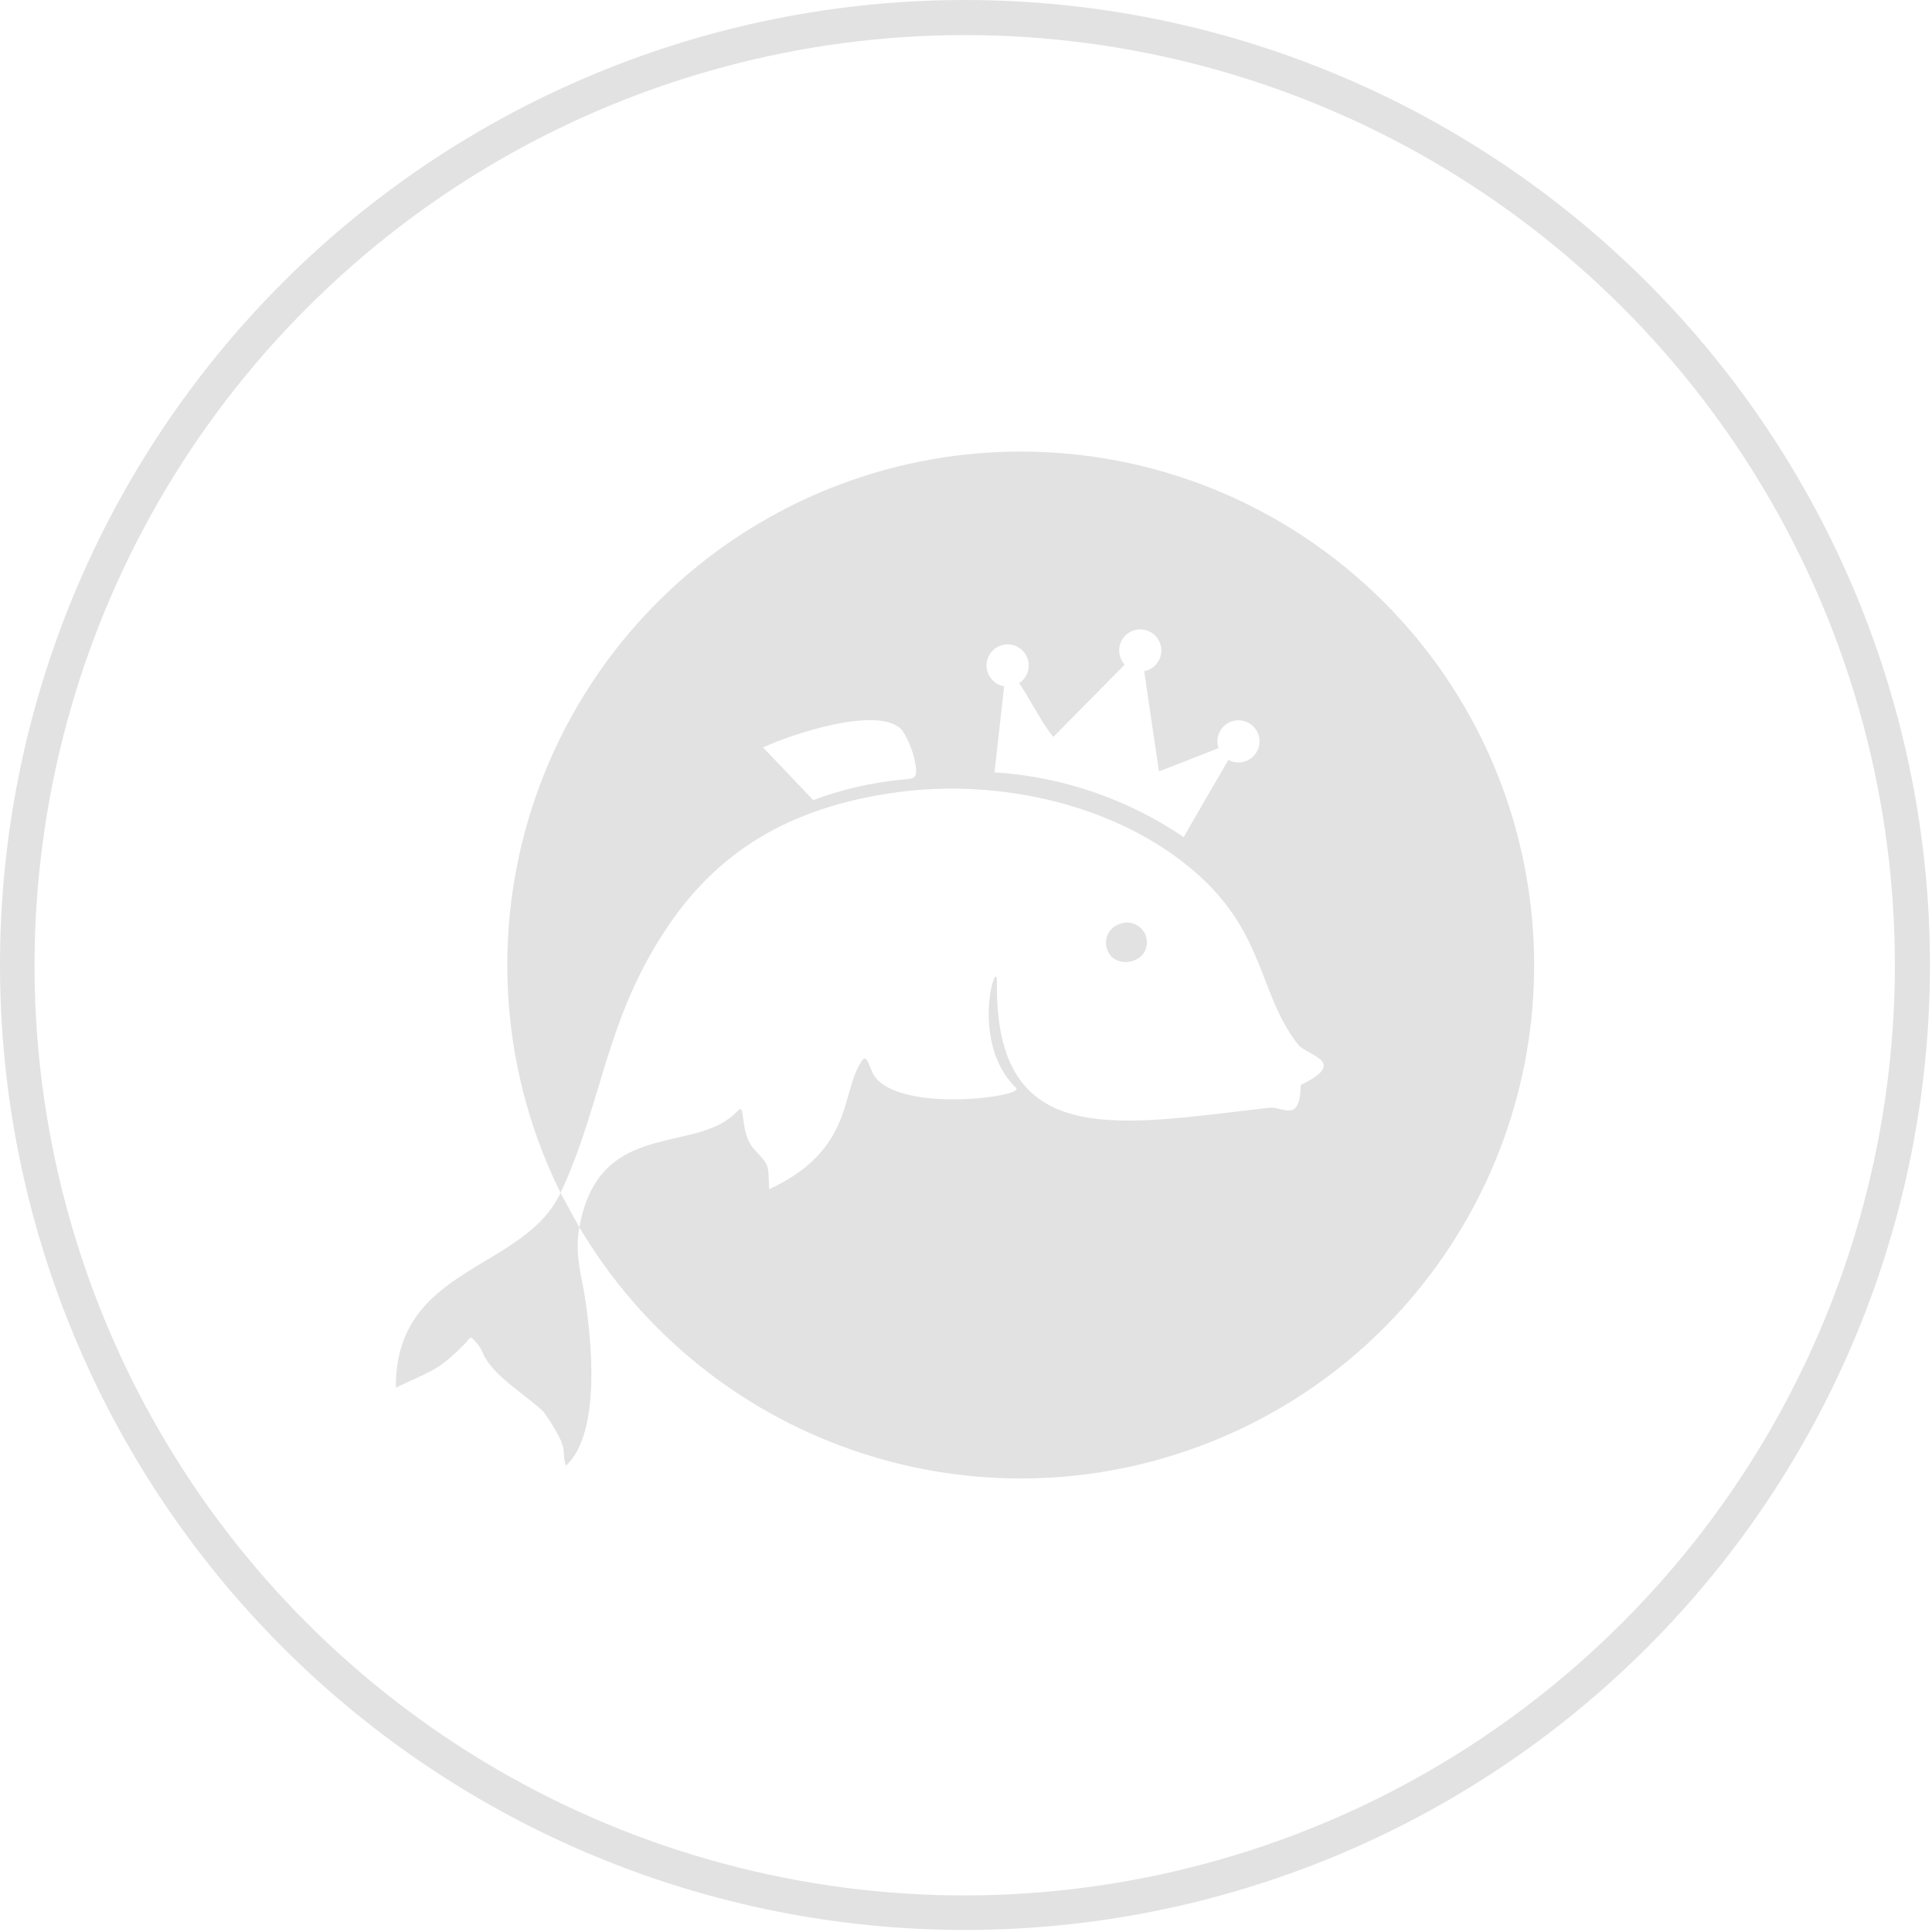 <?xml version="1.0" encoding="UTF-8"?>
<svg width="234px" height="234px" viewBox="0 0 234 234" version="1.1" xmlns="http://www.w3.org/2000/svg" xmlns:xlink="http://www.w3.org/1999/xlink">
    <!-- Generator: Sketch 3.7.2 (28276) - http://www.bohemiancoding.com/sketch -->
    <title>company_tab_2</title>
    <desc>Created with Sketch.</desc>
    <defs></defs>
    <g id="Page-1" stroke="none" stroke-width="1" fill="none" fill-rule="evenodd">
        <g id="company_tab_2">
            <path d="M199.519,34.232 C177.601,12.314 147.873,1.0100468e-05 116.876,1.0100468e-05 C85.879,1.0100468e-05 56.151,12.314 34.232,34.232 C12.314,56.151 -1.41661728e-05,85.878 -1.41661728e-05,116.876 C-1.41661728e-05,147.873 12.314,177.601 34.232,199.519 C56.151,221.438 85.879,233.752 116.876,233.752 C147.873,233.752 177.601,221.438 199.519,199.519 C221.438,177.601 233.752,147.873 233.752,116.876 C233.752,85.878 221.438,56.151 199.519,34.232 L199.519,34.232 Z M196.513,196.513 C168.069,225.004 126.581,236.146 87.691,225.737 C48.8,215.328 18.424,184.951 8.015,146.061 C-2.394,107.171 8.748,65.682 37.239,37.239 C65.69,8.787 107.16,-2.324 146.025,8.09 C184.891,18.504 215.248,48.861 225.662,87.727 C236.076,126.592 224.965,168.061 196.513,196.513 L196.513,196.513 Z" id="Shape" fill="#E2E2E2"></path>
            <polygon id="Shape" fill="#000000" points="70.172 148.655 70.174 148.659 70.171 148.654"></polygon>
            <path d="M123.627,54.693 C102.119,54.699 82.141,65.815 70.798,84.088 C59.454,102.362 58.356,125.198 67.894,144.475 C73.007,133.579 73.266,123.354 81.02,112.014 C86.75,103.635 95.049,97.737 108.911,95.924 C121.108,94.33 135.296,97.396 144.798,105.661 C153.286,113.046 152.446,120.504 157.255,126.555 C158.279,127.844 163.452,128.558 157.549,131.405 C157.44,136.156 155.436,133.974 153.709,134.17 C135.508,136.23 120.464,139.576 120.749,118.938 C120.796,115.525 117.328,126.21 123.062,131.772 C124.206,132.881 107.815,135.004 105.606,129.769 C104.894,128.084 104.834,127.389 103.774,129.604 C102.039,133.23 102.665,139.664 93.163,144.029 C93.012,140.915 93.272,141.319 91.386,139.235 C90.436,138.185 90.214,137.054 89.984,135.282 C89.769,133.632 89.71,134.408 88.361,135.434 C83.087,139.442 72.403,136.07 70.174,148.659 L70.174,148.659 C85.546,174.512 117.217,185.657 145.391,175.129 C173.565,164.601 190.167,135.418 184.818,105.82 C179.469,76.222 153.704,54.695 123.627,54.693 L123.627,54.693 Z M108.992,94.455 C105.402,94.818 101.873,95.643 98.494,96.908 C96.535,94.84 94.372,92.566 92.416,90.532 C95.745,88.961 106.712,85.271 109.318,88.514 C110.102,89.759 110.636,91.145 110.889,92.594 C111.183,94.492 110.605,94.28 108.992,94.455 L108.992,94.455 Z M150,92.349 C149.575,92.349 149.155,92.243 148.781,92.039 C148.128,93.162 143.997,100.242 143.373,101.396 C136.573,96.776 128.658,94.064 120.453,93.543 L121.621,83.12 C120.41,82.918 119.515,81.883 119.489,80.656 C119.463,79.429 120.314,78.357 121.515,78.103 C122.716,77.85 123.927,78.488 124.399,79.621 C124.87,80.754 124.469,82.062 123.443,82.736 C124.418,84.122 126.516,88.132 127.59,89.246 L136.216,80.502 C135.435,79.643 135.333,78.364 135.968,77.392 C136.603,76.419 137.814,75.997 138.915,76.366 C140.017,76.734 140.731,77.799 140.653,78.958 C140.575,80.117 139.724,81.077 138.583,81.294 L140.37,93.431 C142.634,92.564 144.882,91.675 147.137,90.784 C147.276,90.704 147.43,90.654 147.589,90.635 C147.224,89.586 147.579,88.421 148.467,87.754 C149.355,87.087 150.573,87.071 151.479,87.714 C152.385,88.358 152.77,89.513 152.433,90.571 C152.095,91.63 151.111,92.348 150,92.349 L150,92.349 Z" id="Shape" fill="#E2E2E2"></path>
            <path d="M69.957,148.291 L69.922,148.231 L69.913,148.216 L69.91,148.211 L69.904,148.201 L69.895,148.186 L69.887,148.172 L69.878,148.157 L69.872,148.147 L69.869,148.142 L69.861,148.127 L69.852,148.112 L69.843,148.098 L69.835,148.083 L69.835,148.082 L69.826,148.068 L69.817,148.052 L69.808,148.037 L69.799,148.022 L69.797,148.018 L69.791,148.008 L69.782,147.993 L69.774,147.978 L69.765,147.963 L69.76,147.954 L69.757,147.948 L69.748,147.933 L69.739,147.918 L69.731,147.903 L69.723,147.889 L69.722,147.888 L69.713,147.873 L69.705,147.858 L69.696,147.843 L69.687,147.828 L69.686,147.825 L69.679,147.813 L69.67,147.798 L69.661,147.783 L69.653,147.768 L69.649,147.761 L69.644,147.753 L69.636,147.738 L69.627,147.723 L69.619,147.708 L69.612,147.696 L70.171,148.654 L68.028,144.742 L68.071,144.829 L68.072,144.831 L68.082,144.85 L68.092,144.869 L68.095,144.875 L68.072,144.829 L68.063,144.812 L68.061,144.809 L68.053,144.792 L68.043,144.773 L68.033,144.754 L68.028,144.742 L68.024,144.735 L68.014,144.715 L67.927,144.542 L67.894,144.475 C63.423,154.004 47.864,153.271 47.943,168.062 C52.461,165.955 53.197,165.895 56.27,162.782 C56.988,162.053 56.865,161.698 57.552,162.453 C57.951,162.865 58.269,163.349 58.488,163.88 C59.591,166.596 63.804,169.007 65.855,171.01 L66.507,171.971 C69.045,175.918 67.902,175.505 68.543,177.529 C72.92,173.49 71.596,161.828 70.795,156.825 C70.426,154.515 69.737,152.338 70.043,149.576 C70.077,149.265 70.121,148.959 70.174,148.659 L70.172,148.655 C70.1,148.534 70.028,148.413 69.957,148.291 L69.957,148.291 Z M68.555,145.769 L68.535,145.731 L68.525,145.712 L68.515,145.693 L68.505,145.674 L68.504,145.671 L68.495,145.655 L68.485,145.636 L68.475,145.617 L68.469,145.605 L68.465,145.598 L68.455,145.578 L68.445,145.56 L68.435,145.54 L68.435,145.539 L68.426,145.521 L68.416,145.502 L68.406,145.483 L68.401,145.473 L68.396,145.464 L68.386,145.445 L68.376,145.425 L68.366,145.406 L68.366,145.406 L68.356,145.387 L68.346,145.368 L68.336,145.349 L68.332,145.34 L68.327,145.33 L68.317,145.311 L68.307,145.292 L68.298,145.274 L68.297,145.273 L68.287,145.254 L68.277,145.234 L68.267,145.215 L68.263,145.208 L68.257,145.196 L68.247,145.177 L68.237,145.158 L68.231,145.144 L68.228,145.138 L68.218,145.119 L68.208,145.1 L68.198,145.08 L68.195,145.074 L68.188,145.061 L68.178,145.042 L68.168,145.023 L68.16,145.008 L68.158,145.003 L68.148,144.984 L68.138,144.965 L68.128,144.945 L68.126,144.941 L68.119,144.926 L68.109,144.907 L68.099,144.888 L68.641,145.937 L68.555,145.769 Z M68.713,146.067 L68.707,146.058 L68.698,146.04 L68.713,146.067 L68.717,146.074 L68.726,146.091 L68.735,146.108 L68.744,146.126 L68.748,146.133 L68.713,146.067 Z M69.234,147.025 L69.215,146.991 L69.21,146.983 L69.206,146.974 L69.197,146.957 L69.187,146.94 L69.177,146.923 L69.174,146.917 L69.168,146.906 L69.159,146.89 L69.15,146.873 L69.14,146.856 L69.139,146.853 L69.131,146.839 L69.121,146.822 L69.112,146.805 L69.103,146.789 L69.103,146.787 L69.094,146.772 L69.084,146.755 L69.075,146.738 L69.067,146.722 L69.051,146.694 L69.043,146.679 L69.038,146.67 L69.031,146.657 L69.043,146.679 L69.044,146.682 L69.019,146.636 L69.01,146.619 L69.001,146.602 L68.995,146.592 L68.992,146.586 L68.983,146.569 L68.973,146.552 L68.963,146.535 L68.959,146.527 L68.954,146.518 L68.945,146.5 L68.936,146.483 L68.927,146.466 L68.924,146.46 L68.918,146.448 L68.909,146.431 L68.899,146.415 L68.89,146.398 L68.889,146.395 L68.881,146.381 L68.872,146.364 L68.863,146.347 L68.854,146.33 L68.854,146.329 L68.844,146.313 L68.835,146.296 L68.826,146.279 L68.818,146.264 L68.817,146.262 L68.808,146.245 L68.799,146.228 L68.79,146.211 L68.783,146.198 L68.781,146.194 L68.772,146.177 L68.763,146.16 L69.405,147.332 C69.348,147.23 69.29,147.127 69.234,147.025 L69.234,147.025 Z M69.456,147.422 L69.448,147.407 L69.439,147.392 L69.414,147.347 L69.464,147.436 L69.456,147.422 Z M69.507,147.512 L69.501,147.502 L69.499,147.497 L69.49,147.482 L69.482,147.467 L69.473,147.452 L69.465,147.437 L69.465,147.437 L69.516,147.527 L69.507,147.512 Z M69.575,147.631 L69.575,147.631 L69.574,147.629 L69.561,147.607 L69.558,147.603 L69.55,147.588 L69.561,147.608 L69.567,147.618 L69.574,147.629 L69.575,147.632 L69.576,147.633 L69.584,147.648 L69.593,147.663 L69.601,147.678 L69.61,147.693 L69.575,147.631 Z" id="Shape" fill="#E2E2E2"></path>
            <polygon id="Shape" fill="#000000" points="69.057 146.703 69.047 146.686 69.044 146.681 69.051 146.694 69.066 146.72"></polygon>
            <path d="M138.781,113.337 C138.556,112.72 138.091,112.221 137.492,111.953 C136.893,111.686 136.211,111.672 135.601,111.915 C134.992,112.115 134.489,112.551 134.204,113.126 C133.918,113.7 133.875,114.364 134.083,114.971 C135.026,117.735 139.744,116.572 138.781,113.337 L138.781,113.337 Z" id="Shape" fill="#E2E2E2"></path>
            <polygon id="Shape" fill="#E2E2E2" points="68.231 145.144 68.248 145.177 68.23 145.141"></polygon>
        </g>
    </g>
</svg>